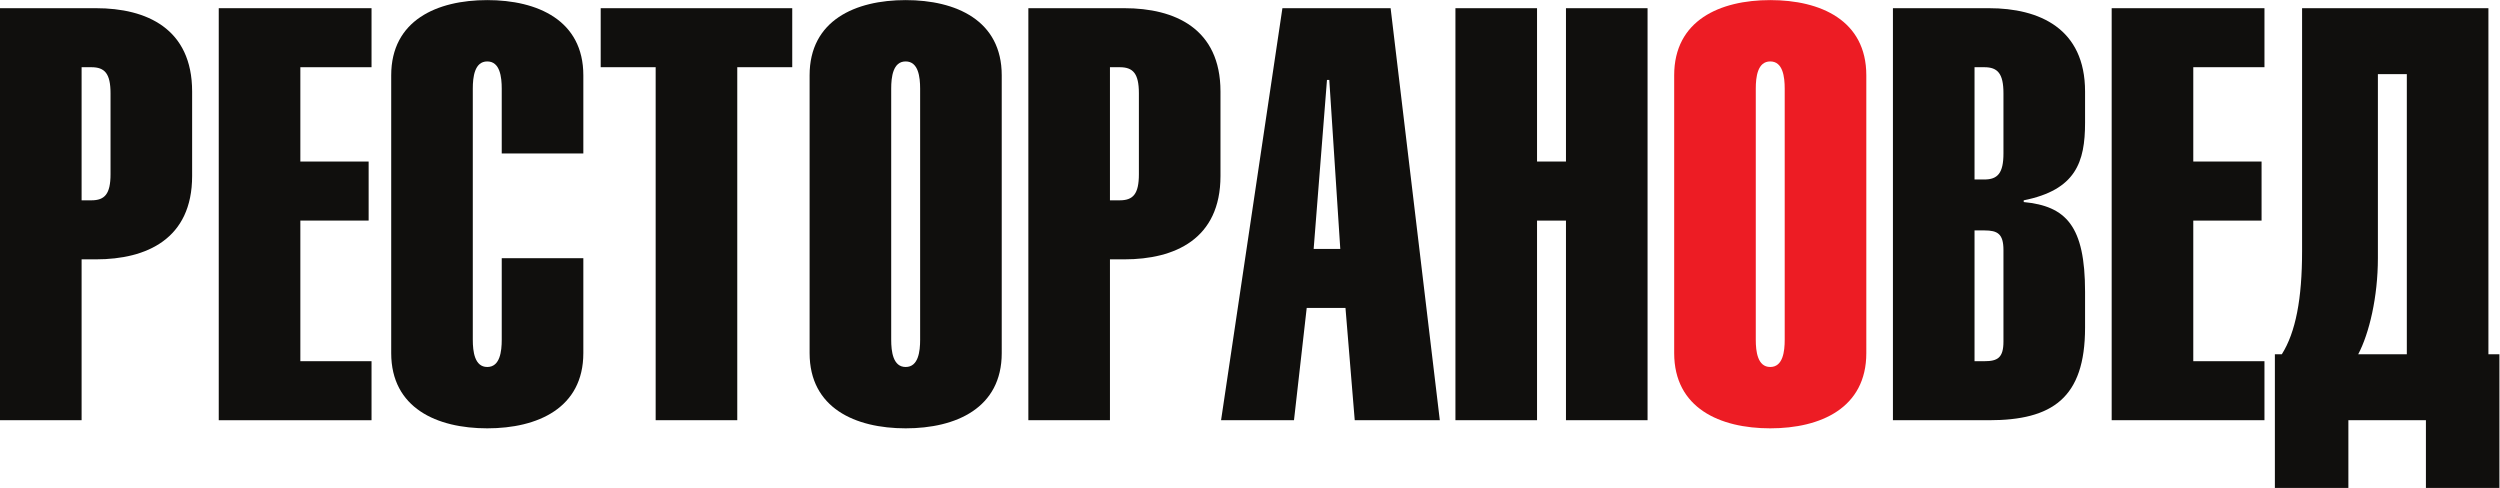 <?xml version="1.0" encoding="UTF-8" standalone="no"?> <svg xmlns:dc="http://purl.org/dc/elements/1.1/" xmlns:cc="http://creativecommons.org/ns#" xmlns:rdf="http://www.w3.org/1999/02/22-rdf-syntax-ns#" xmlns:svg="http://www.w3.org/2000/svg" xmlns="http://www.w3.org/2000/svg" viewBox="0 0 341.373 66.627" height="66.627" width="341.373" xml:space="preserve" id="svg2">  <defs id="defs6"> <clipPath id="clipPath20" clipPathUnits="userSpaceOnUse"> <path id="path18" d="M 0,0 H 2560 V 499.734 H 0 Z"></path> </clipPath> </defs> <g transform="matrix(1.333,0,0,-1.333,0,66.627)" id="g10"> <g transform="scale(0.1)" id="g12"> <g id="g14"> <g clip-path="url(#clipPath20)" id="g16"> <path id="path22" style="fill:#100f0d;fill-opacity:1;fill-rule:nonzero;stroke:none" d="M 83.59,294.625 H 93.668 c 13.633,0 19.559,6.523 19.559,26.68 v 82.992 c 0,20.152 -5.926,26.676 -19.559,26.676 H 83.59 Z M 0,69.356 V 491.434 h 98.41 c 51.57,0 98.403,-20.746 98.403,-85.36 V 319.52 c 0,-64.614 -46.833,-85.364 -98.403,-85.364 H 83.59 V 69.356 H 0"></path> <path id="path24" style="fill:#100f0d;fill-opacity:1;fill-rule:nonzero;stroke:none" d="m 380.586,491.434 v -60.461 h -72.914 v -96.629 h 69.949 V 273.879 H 307.672 V 129.824 h 72.914 V 69.356 H 224.082 V 491.434 h 156.504"></path> <path id="path26" style="fill:#100f0d;fill-opacity:1;fill-rule:nonzero;stroke:none" d="m 513.965,342.641 v 66.398 c 0,11.856 -1.777,27.859 -14.82,27.859 -13.04,0 -14.821,-16.003 -14.821,-27.859 V 151.758 c 0,-11.856 1.781,-27.863 14.821,-27.863 13.043,0 14.82,16.007 14.82,27.863 v 83.59 h 83.586 v -97.223 c 0,-56.32 -46.832,-77.07 -98.406,-77.07 -51.579,0 -98.407,20.75 -98.407,77.07 v 284.547 c 0,56.316 46.828,77.062 98.407,77.062 51.574,0 98.406,-20.746 98.406,-77.062 v -80.031 h -83.586"></path> <path id="path28" style="fill:#100f0d;fill-opacity:1;fill-rule:nonzero;stroke:none" d="m 755.238,69.356 h -83.59 V 430.973 h -56.312 v 60.461 H 811.555 V 430.973 H 755.238 V 69.356"></path> <path id="path30" style="fill:#100f0d;fill-opacity:1;fill-rule:nonzero;stroke:none" d="m 942.563,409.039 c 0,11.856 -1.778,27.859 -14.821,27.859 -13.039,0 -14.816,-16.003 -14.816,-27.859 V 151.758 c 0,-11.856 1.777,-27.863 14.816,-27.863 13.043,0 14.821,16.007 14.821,27.863 z m -113.227,13.633 c 0,56.316 46.832,77.062 98.406,77.062 51.574,0 98.408,-20.746 98.408,-77.062 V 138.125 c 0,-56.32 -46.834,-77.07 -98.408,-77.07 -51.574,0 -98.406,20.75 -98.406,77.07 v 284.547"></path> <path id="path32" style="fill:#100f0d;fill-opacity:1;fill-rule:nonzero;stroke:none" d="m 1137.01,294.625 h 10.07 c 13.64,0 19.57,6.523 19.57,26.68 v 82.992 c 0,20.152 -5.93,26.676 -19.57,26.676 h -10.07 z M 1053.42,69.356 V 491.434 h 98.41 c 51.57,0 98.4,-20.746 98.4,-85.36 V 319.52 c 0,-64.614 -46.83,-85.364 -98.4,-85.364 h -14.82 V 69.356 h -83.59"></path> <path id="path34" style="fill:#100f0d;fill-opacity:1;fill-rule:nonzero;stroke:none" d="m 1372.95,244.828 -11.26,173.102 h -2.37 l -13.64,-173.102 z m -59.28,246.606 h 110.85 l 50.39,-422.079 h -87.15 l -9.48,114.999 h -39.72 L 1325.53,69.356 h -74.7 l 62.84,422.079"></path> <path id="path36" style="fill:#100f0d;fill-opacity:1;fill-rule:nonzero;stroke:none" d="m 1574.5,334.344 h 29.64 v 157.09 h 83.58 V 69.356 h -83.58 V 273.879 H 1574.5 V 69.356 h -83.59 V 491.434 h 83.59 v -157.09"></path> <path id="path38" style="fill:#ed1c24;fill-opacity:1;fill-rule:nonzero;stroke:none" d="m 1828.21,409.039 c 0,11.856 -1.77,27.859 -14.81,27.859 -13.04,0 -14.82,-16.003 -14.82,-27.859 V 151.758 c 0,-11.856 1.78,-27.863 14.82,-27.863 13.04,0 14.81,16.007 14.81,27.863 z m -113.22,13.633 c 0,56.316 46.84,77.062 98.41,77.062 51.57,0 98.41,-20.746 98.41,-77.062 V 138.125 c 0,-56.32 -46.84,-77.07 -98.41,-77.07 -51.57,0 -98.41,20.75 -98.41,77.07 v 284.547"></path> <path id="path40" style="fill:#100f0d;fill-opacity:1;fill-rule:nonzero;stroke:none" d="m 2022.66,129.824 h 10.07 c 13.64,0 19.56,3.555 19.56,20.156 v 93.668 c 0,16.59 -5.92,20.149 -19.56,20.149 h -10.07 z m 0,186.141 h 10.07 c 13.64,0 19.56,6.519 19.56,26.676 v 61.656 c 0,20.152 -5.92,26.676 -19.56,26.676 h -10.07 z m -83.59,175.469 h 98.41 c 51.57,0 98.41,-20.746 98.41,-85.36 v -32.011 c 0,-40.313 -9.49,-68.766 -62.84,-79.438 v -1.777 c 43.27,-4.153 62.84,-24.309 62.84,-91.891 v -36.746 c 0,-72.328 -33.79,-94.856 -98.41,-94.856 h -98.41 V 491.434"></path> <path id="path42" style="fill:#100f0d;fill-opacity:1;fill-rule:nonzero;stroke:none" d="m 2319.66,491.434 v -60.461 h -72.92 v -96.629 h 69.95 v -60.465 h -69.95 V 129.824 h 72.92 V 69.356 H 2163.15 V 491.434 h 156.51"></path> <path id="path44" style="fill:#100f0d;fill-opacity:1;fill-rule:nonzero;stroke:none" d="m 2465.49,423.855 h -29.64 V 235.348 c 0,-39.723 -8.89,-77.078 -20.16,-98.414 h 49.8 z m 83.58,67.579 v -354.5 h 11.27 V 0 h -75.29 v 69.356 h -79.43 V 0 h -75.29 v 136.934 h 7.11 c 14.23,22.531 20.75,56.914 20.75,105.523 v 248.977 h 190.88"></path> </g> </g> </g> </g> </svg> 